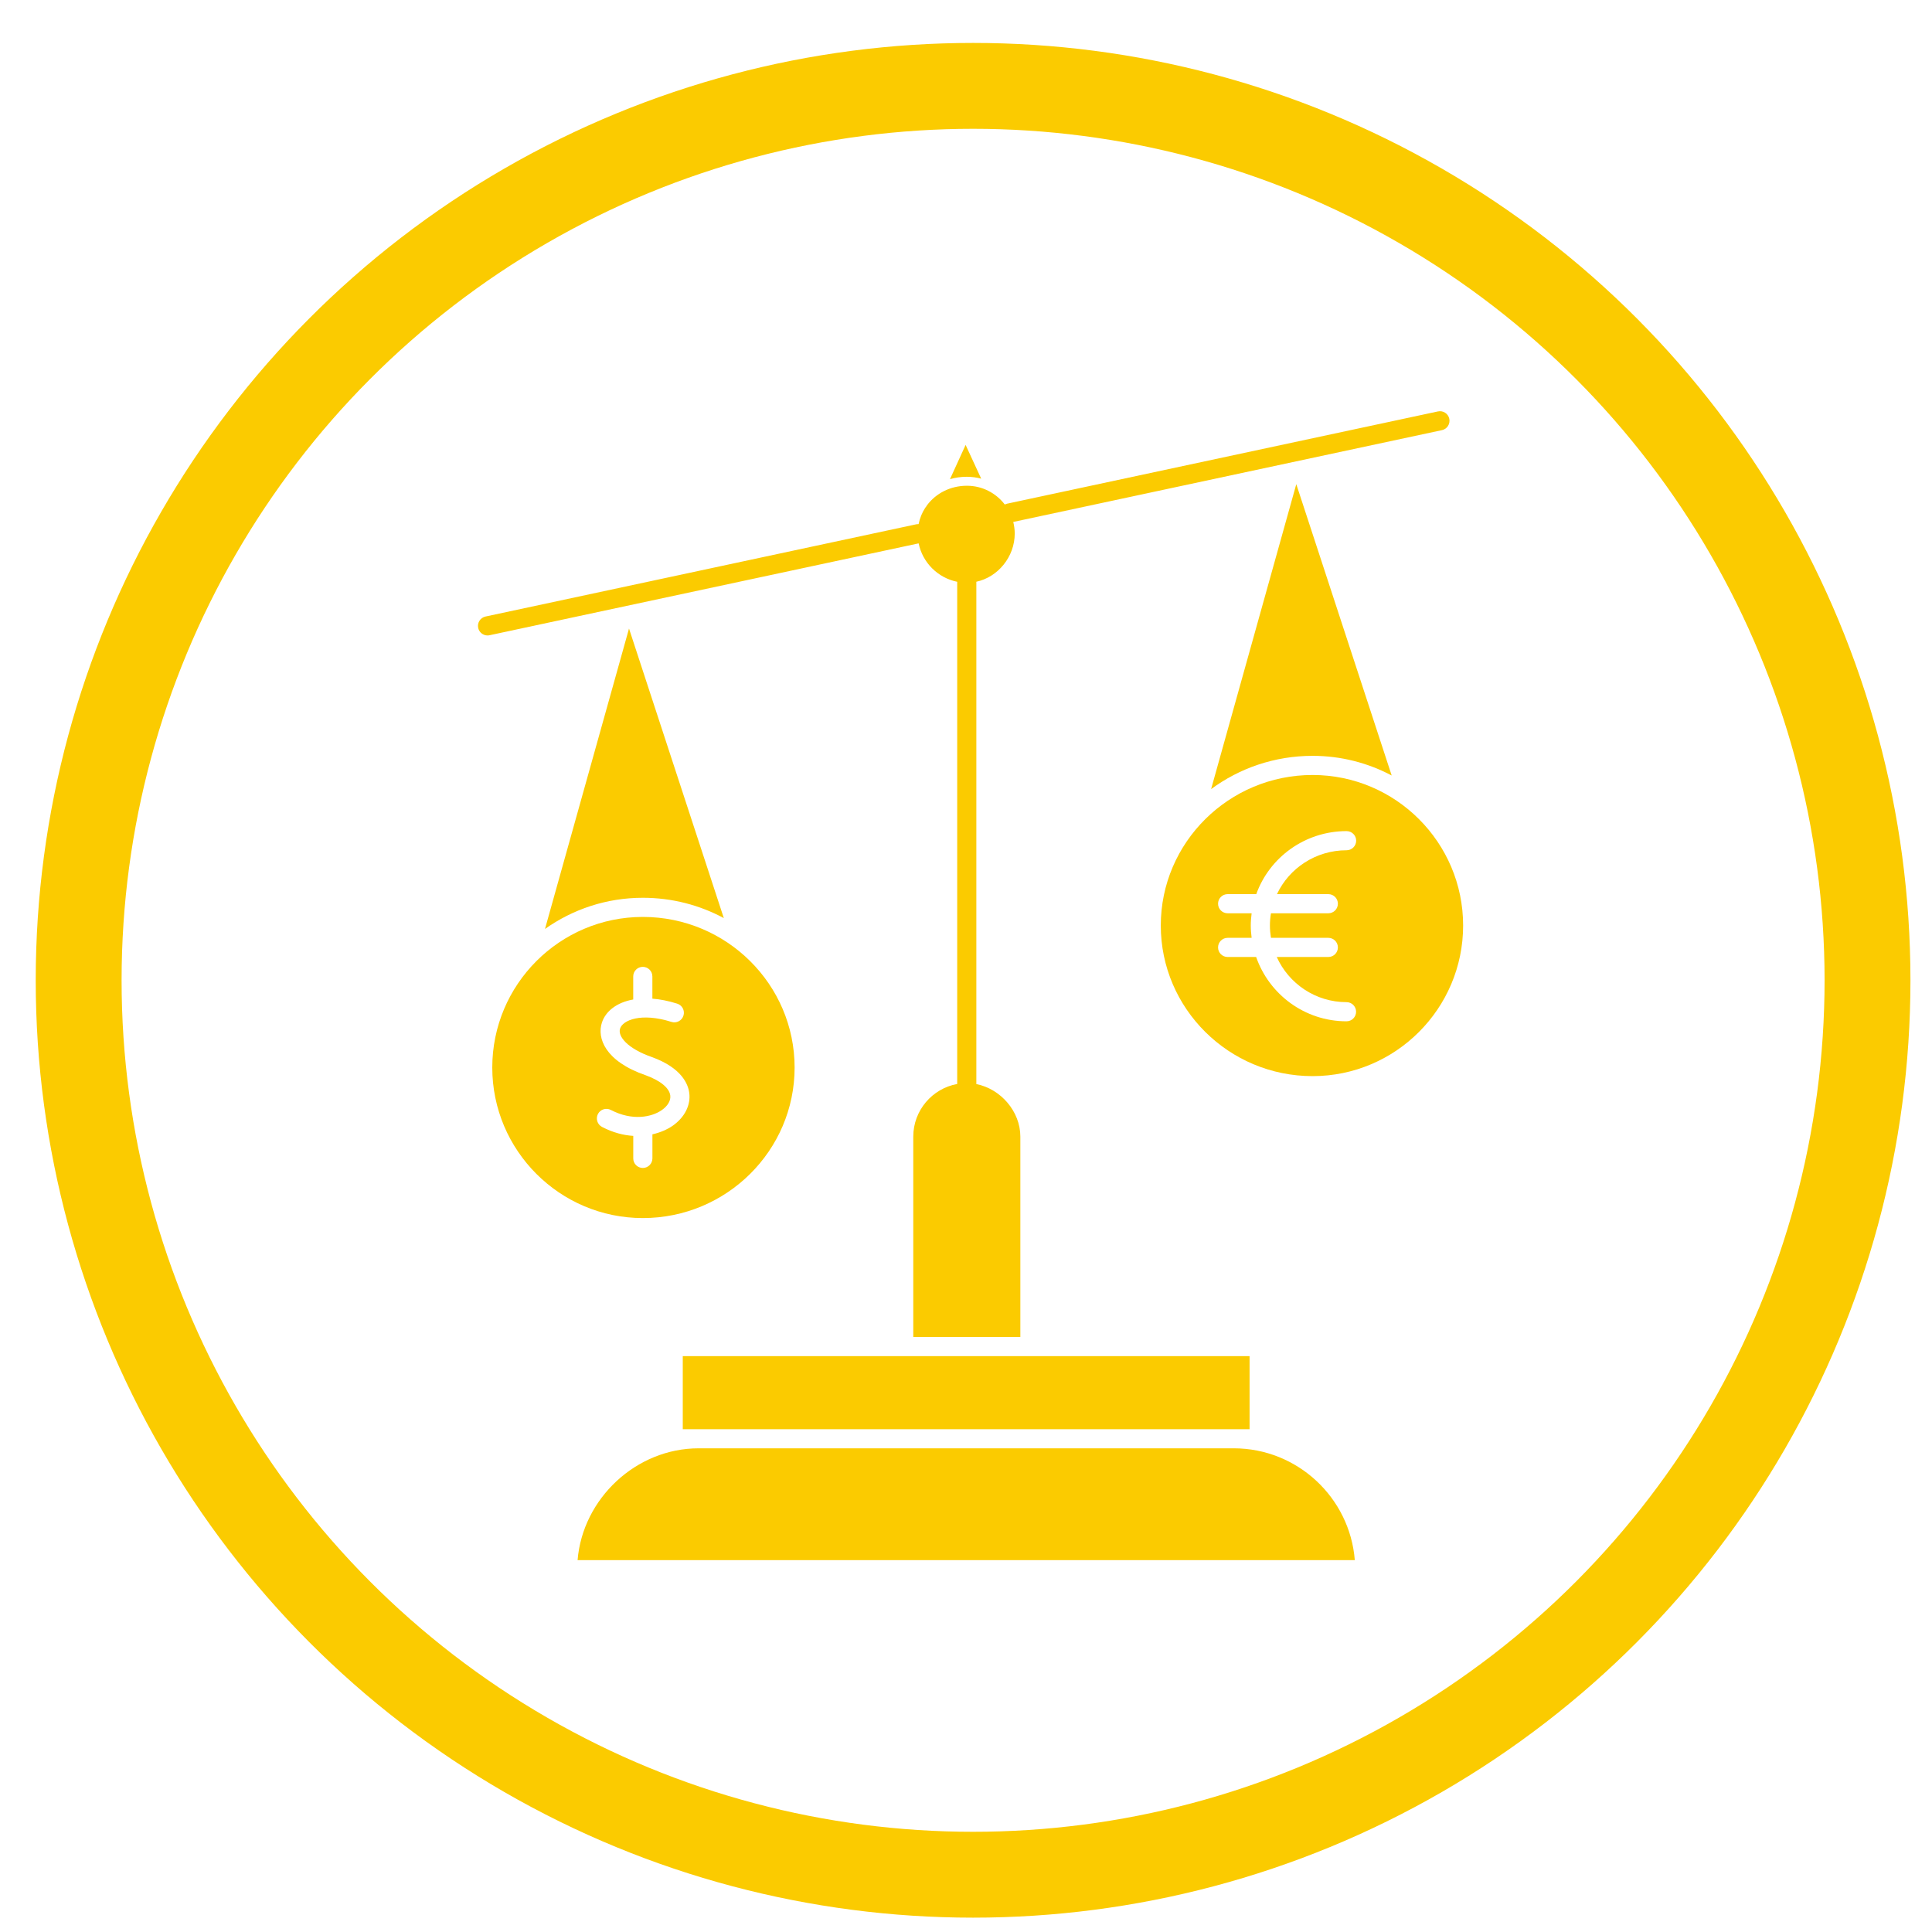 <?xml version="1.0" encoding="utf-8"?>
<!-- Generator: Adobe Illustrator 14.0.0, SVG Export Plug-In . SVG Version: 6.00 Build 43363)  -->
<!DOCTYPE svg PUBLIC "-//W3C//DTD SVG 1.1//EN" "http://www.w3.org/Graphics/SVG/1.1/DTD/svg11.dtd">
<svg version="1.1" id="Ebene_1" xmlns="http://www.w3.org/2000/svg" xmlns:xlink="http://www.w3.org/1999/xlink" x="0px" y="0px"
	 width="45px" height="45px" viewBox="0 0 45 45" enable-background="new 0 0 45 45" xml:space="preserve">
<circle fill="none" stroke="#FBCB00" stroke-width="2" cx="22.665" cy="22.833" r="20.833"/>
<line fill="none" x1="25.633" y1="33.881" x2="21.318" y2="29.567"/>
<line fill="none" x1="27.636" y1="32.207" x2="23.157" y2="27.729"/>
<line fill="none" x1="29.475" y1="30.509" x2="24.926" y2="25.959"/>
<line fill="none" x1="14.833" y1="30.959" x2="16.627" y2="29.165"/>
<line fill="none" x1="16.686" y1="32.809" x2="18.477" y2="31.017"/>
<line fill="none" x1="18.396" y1="34.519" x2="20.187" y2="32.725"/>
<g id="_x32_80_x2C__Coruption_x2C__gravel_x2C__justice_x2C__law_x2C__money_x2C__venal">
	<g>
		<polygon fill="#FBCB00" points="15.903,31.587 15.903,33.289 16.273,33.289 28.735,33.289 29.105,33.289 29.105,31.587 
			23.988,31.587 21.049,31.587 		"/>
		<path fill="#FBCB00" d="M28.735,33.734H16.273c-1.459,0-2.702,1.172-2.82,2.605h18.103C31.441,34.884,30.221,33.734,28.735,33.734
			z"/>
		<path fill="#FBCB00" d="M22.295,13.551v11.683c0,0.005,0.001,0.01,0.001,0.014c-0.582,0.105-1.024,0.615-1.024,1.227v4.666h2.494
			v-4.666c0-0.59-0.459-1.113-1.026-1.225c0-0.006,0.001-0.01,0.001-0.016V13.55c0.502-0.108,0.894-0.579,0.894-1.123
			c0-0.093-0.013-0.183-0.034-0.27l9.984-2.138c0.121-0.025,0.197-0.144,0.172-0.265c-0.026-0.121-0.145-0.197-0.265-0.171
			l-10.031,2.148c-0.021,0.004-0.039,0.012-0.057,0.021c-0.203-0.266-0.523-0.438-0.882-0.438c-0.389,0-0.726,0.179-0.933,0.458
			c-0.011,0.021-0.024,0.039-0.039,0.056c-0.074,0.114-0.126,0.242-0.154,0.38c-0.018,0-0.036,0-0.055,0.004L11.309,14.36
			c-0.12,0.026-0.197,0.144-0.171,0.265c0.022,0.104,0.115,0.176,0.217,0.176c0.016,0,0.031-0.001,0.047-0.005l9.995-2.14
			C21.489,13.106,21.845,13.46,22.295,13.551z"/>
		<path fill="#FBCB00" d="M22.854,11.149l-0.363-0.786l-0.364,0.797c0.123-0.035,0.254-0.055,0.391-0.055
			C22.634,11.105,22.747,11.121,22.854,11.149z"/>
		<path fill="#FBCB00" d="M30.572,17.605c0.666,0,1.292,0.166,1.843,0.458l-2.222-6.786l-1.984,7.103
			C28.869,17.893,29.688,17.605,30.572,17.605z"/>
		<path fill="#FBCB00" d="M14.973,20.911c0.682,0,1.324,0.171,1.886,0.473l-2.208-6.744l-1.957,6.997
			C13.339,21.18,14.125,20.911,14.973,20.911z"/>
		<path fill="#FBCB00" d="M18.508,24.865c0-1.935-1.585-3.508-3.535-3.508c-1.934,0-3.507,1.573-3.507,3.508
			c0,1.933,1.573,3.506,3.507,3.506C16.922,28.371,18.508,26.798,18.508,24.865z M14.75,26.983v-0.526
			c-0.227-0.014-0.474-0.076-0.728-0.209c-0.109-0.057-0.151-0.191-0.095-0.301c0.057-0.109,0.192-0.151,0.301-0.094
			c0.504,0.263,0.955,0.165,1.187,0.003c0.141-0.099,0.212-0.223,0.197-0.341c-0.023-0.175-0.232-0.347-0.575-0.471
			c-0.941-0.325-1.137-0.864-1.017-1.227c0.085-0.26,0.341-0.468,0.729-0.537v-0.537c0-0.124,0.1-0.223,0.223-0.223
			s0.223,0.1,0.223,0.223v0.518c0.177,0.013,0.37,0.05,0.578,0.116c0.118,0.037,0.183,0.162,0.146,0.279s-0.162,0.184-0.28,0.146
			c-0.708-0.223-1.132-0.04-1.196,0.154c-0.061,0.182,0.176,0.47,0.743,0.666c0.693,0.252,0.841,0.63,0.868,0.832
			c0.038,0.285-0.106,0.57-0.383,0.765c-0.123,0.085-0.285,0.159-0.475,0.202v0.56c0,0.122-0.1,0.223-0.223,0.223
			S14.75,27.105,14.75,26.983z"/>
		<path fill="#FBCB00" d="M30.572,18.051c-1.949,0-3.535,1.573-3.535,3.506c0,1.934,1.586,3.508,3.535,3.508
			c1.934,0,3.507-1.574,3.507-3.508C34.079,19.624,32.506,18.051,30.572,18.051z M30.939,20.826c0.123,0,0.223,0.1,0.223,0.223
			c0,0.124-0.1,0.223-0.223,0.223h-1.336c-0.016,0.093-0.024,0.188-0.024,0.285c0,0.098,0.009,0.193,0.024,0.287h1.336
			c0.123,0,0.223,0.1,0.223,0.223c0,0.124-0.1,0.223-0.223,0.223h-1.201c0.279,0.62,0.902,1.052,1.626,1.052
			c0.122,0,0.222,0.1,0.222,0.223s-0.1,0.223-0.222,0.223c-0.974,0-1.803-0.627-2.106-1.498h-0.664c-0.123,0-0.223-0.1-0.223-0.223
			c0-0.123,0.1-0.223,0.223-0.223h0.559c-0.012-0.094-0.02-0.19-0.02-0.287c0-0.097,0.008-0.192,0.02-0.285h-0.559
			c-0.123,0-0.223-0.1-0.223-0.223c0-0.123,0.1-0.223,0.223-0.223h0.667c0.306-0.854,1.133-1.468,2.104-1.468
			c0.122,0,0.223,0.1,0.223,0.223c0,0.123-0.101,0.223-0.223,0.223c-0.719,0-1.339,0.419-1.622,1.022H30.939z"/>
	</g>
</g>
<g id="Layer_1">
</g>
</svg>
